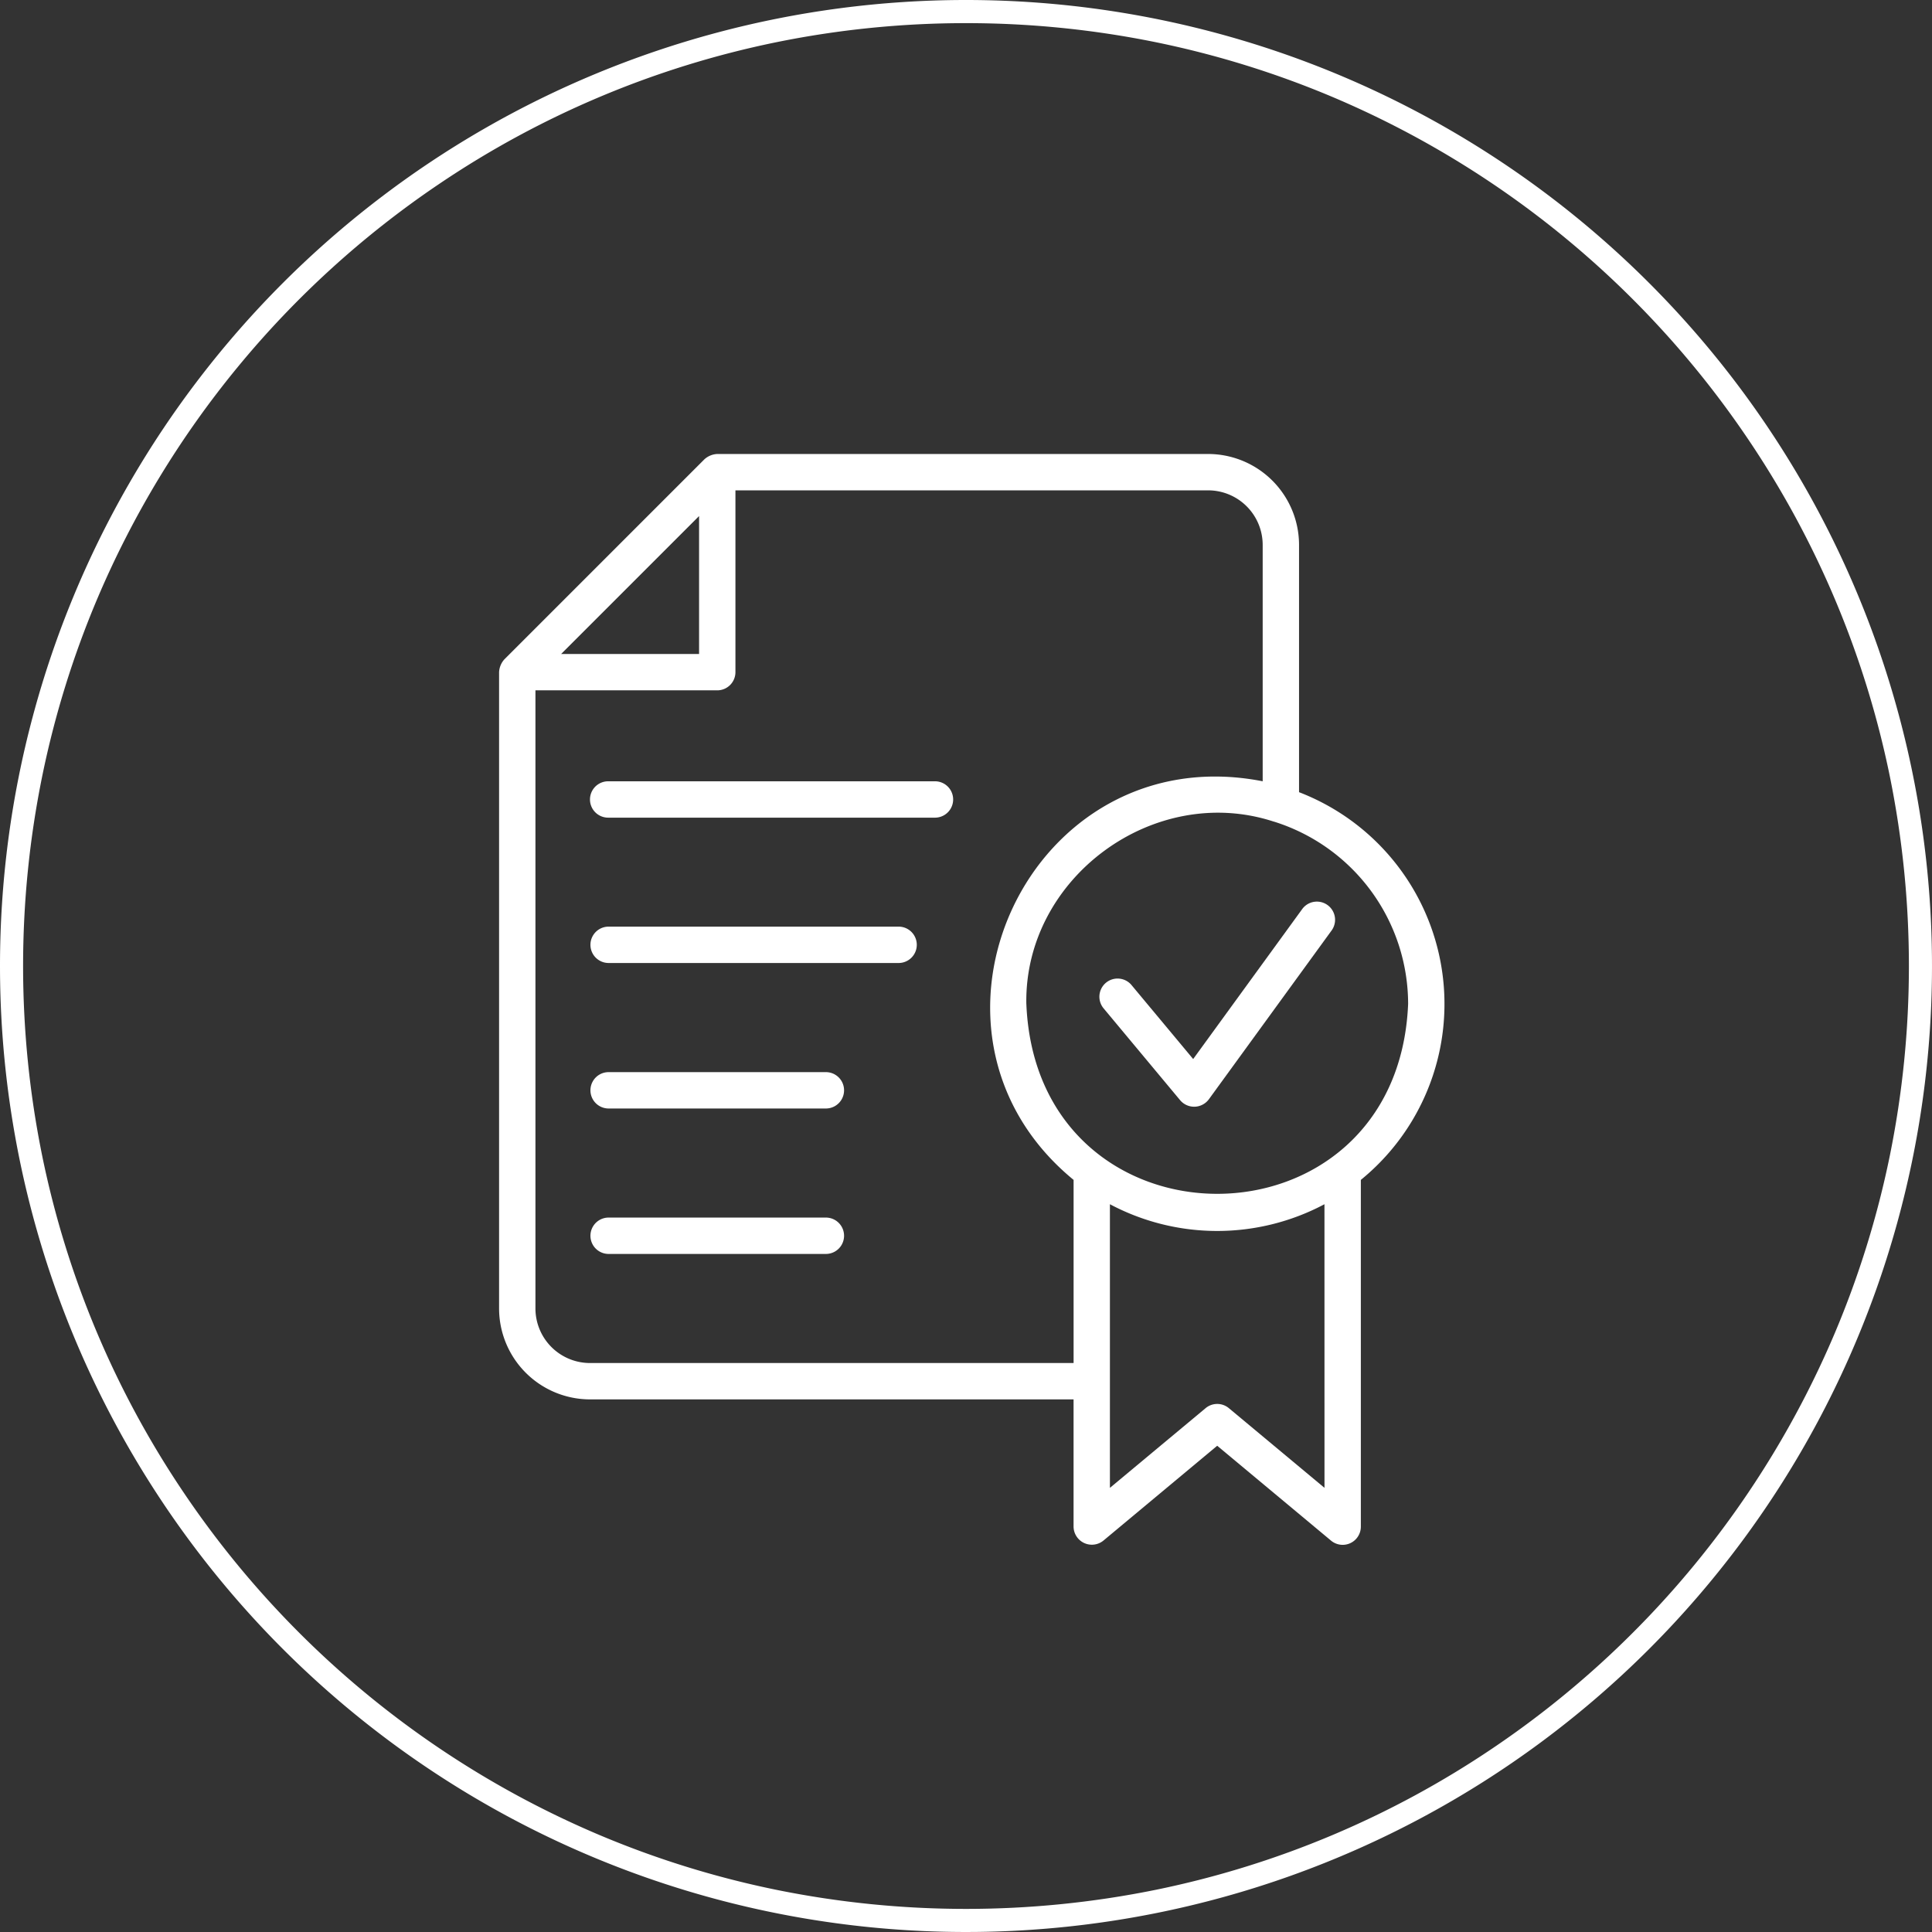 <svg xmlns="http://www.w3.org/2000/svg" width="167" height="167" viewBox="0 0 167 167">
  <rect x="0" y="0" width="167" height="167" fill="#333333" stroke="none"/>
  <g id="garantie-dommage" transform="translate(-1324 -5965.626)">
    <path id="Ellipse_45" data-name="Ellipse 45" d="M83.5,2A82.112,82.112,0,0,0,67.073,3.656,81.044,81.044,0,0,0,37.934,15.918,81.743,81.743,0,0,0,8.4,51.777a81.074,81.074,0,0,0-4.748,15.3,82.314,82.314,0,0,0,0,32.854,81.044,81.044,0,0,0,12.262,29.139A81.743,81.743,0,0,0,51.777,158.6a81.074,81.074,0,0,0,15.3,4.748,82.314,82.314,0,0,0,32.854,0,81.044,81.044,0,0,0,29.139-12.262,81.743,81.743,0,0,0,29.53-35.859,81.074,81.074,0,0,0,4.748-15.3,82.314,82.314,0,0,0,0-32.854,81.044,81.044,0,0,0-12.262-29.139A81.743,81.743,0,0,0,115.223,8.4a81.074,81.074,0,0,0-15.3-4.748A82.112,82.112,0,0,0,83.5,2m0-2A83.5,83.5,0,1,1,0,83.5,83.5,83.5,0,0,1,83.5,0Z" transform="translate(1324 5965.626)" fill="#fff"/>
    <path id="Tracé_129" data-name="Tracé 129" d="M69.148,29.233V7.858A7.867,7.867,0,0,0,61.29,0H18.859a1.773,1.773,0,0,0-1.112.461L.461,17.747A1.785,1.785,0,0,0,0,18.859v55A7.867,7.867,0,0,0,7.858,81.72h41.8v11a1.581,1.581,0,0,0,2.578,1.207l9.838-8.2,9.838,8.2a1.571,1.571,0,0,0,2.578-1.207V62.747a19.613,19.613,0,0,0-5.343-33.514M17.287,5.366V17.287H5.365ZM49.66,78.577H7.858a4.72,4.72,0,0,1-4.715-4.715V20.43H18.859a1.572,1.572,0,0,0,1.571-1.572V3.143H61.29a4.72,4.72,0,0,1,4.715,4.715V28.291C45.88,24.348,33.985,49.872,49.66,62.747ZM71.348,89.366l-8.266-6.888a1.569,1.569,0,0,0-2.012,0L52.8,89.367V64.85a19.757,19.757,0,0,0,18.545,0ZM45.575,47.539c-.186-10.917,11.052-19.146,21.388-15.762l.014,0a16.532,16.532,0,0,1,11.6,15.758c-.907,21.891-32.1,21.885-33,0" transform="translate(1367.14 6004.868)" fill="#fff"/>
    <path id="Tracé_130" data-name="Tracé 130" d="M177.233,119.651l-9.452,13-5.357-6.429a1.572,1.572,0,0,0-2.414,2.012l6.648,7.979a1.582,1.582,0,0,0,2.478-.082L179.774,121.5a1.572,1.572,0,0,0-2.541-1.849" transform="translate(1259.355 5924.518)" fill="#fff"/>
    <path id="Tracé_131" data-name="Tracé 131" d="M54.053,87.1H25.765a1.571,1.571,0,1,0,0,3.143H54.053a1.572,1.572,0,0,0,0-3.143" transform="translate(1350.804 5946.06)" fill="#fff"/>
    <path id="Tracé_132" data-name="Tracé 132" d="M50.974,125.8H25.829a1.572,1.572,0,0,0,0,3.143H50.974a1.572,1.572,0,0,0,0-3.143" transform="translate(1350.74 5919.923)" fill="#fff"/>
    <path id="Tracé_133" data-name="Tracé 133" d="M44.688,164.514H25.829a1.572,1.572,0,0,0,0,3.143H44.688a1.572,1.572,0,0,0,0-3.143" transform="translate(1350.74 5893.786)" fill="#fff"/>
    <path id="Tracé_134" data-name="Tracé 134" d="M44.688,203.223H25.829a1.572,1.572,0,0,0,0,3.143H44.688a1.572,1.572,0,0,0,0-3.143" transform="translate(1350.74 5867.649)" fill="#fff"/>
  </g>
</svg>

